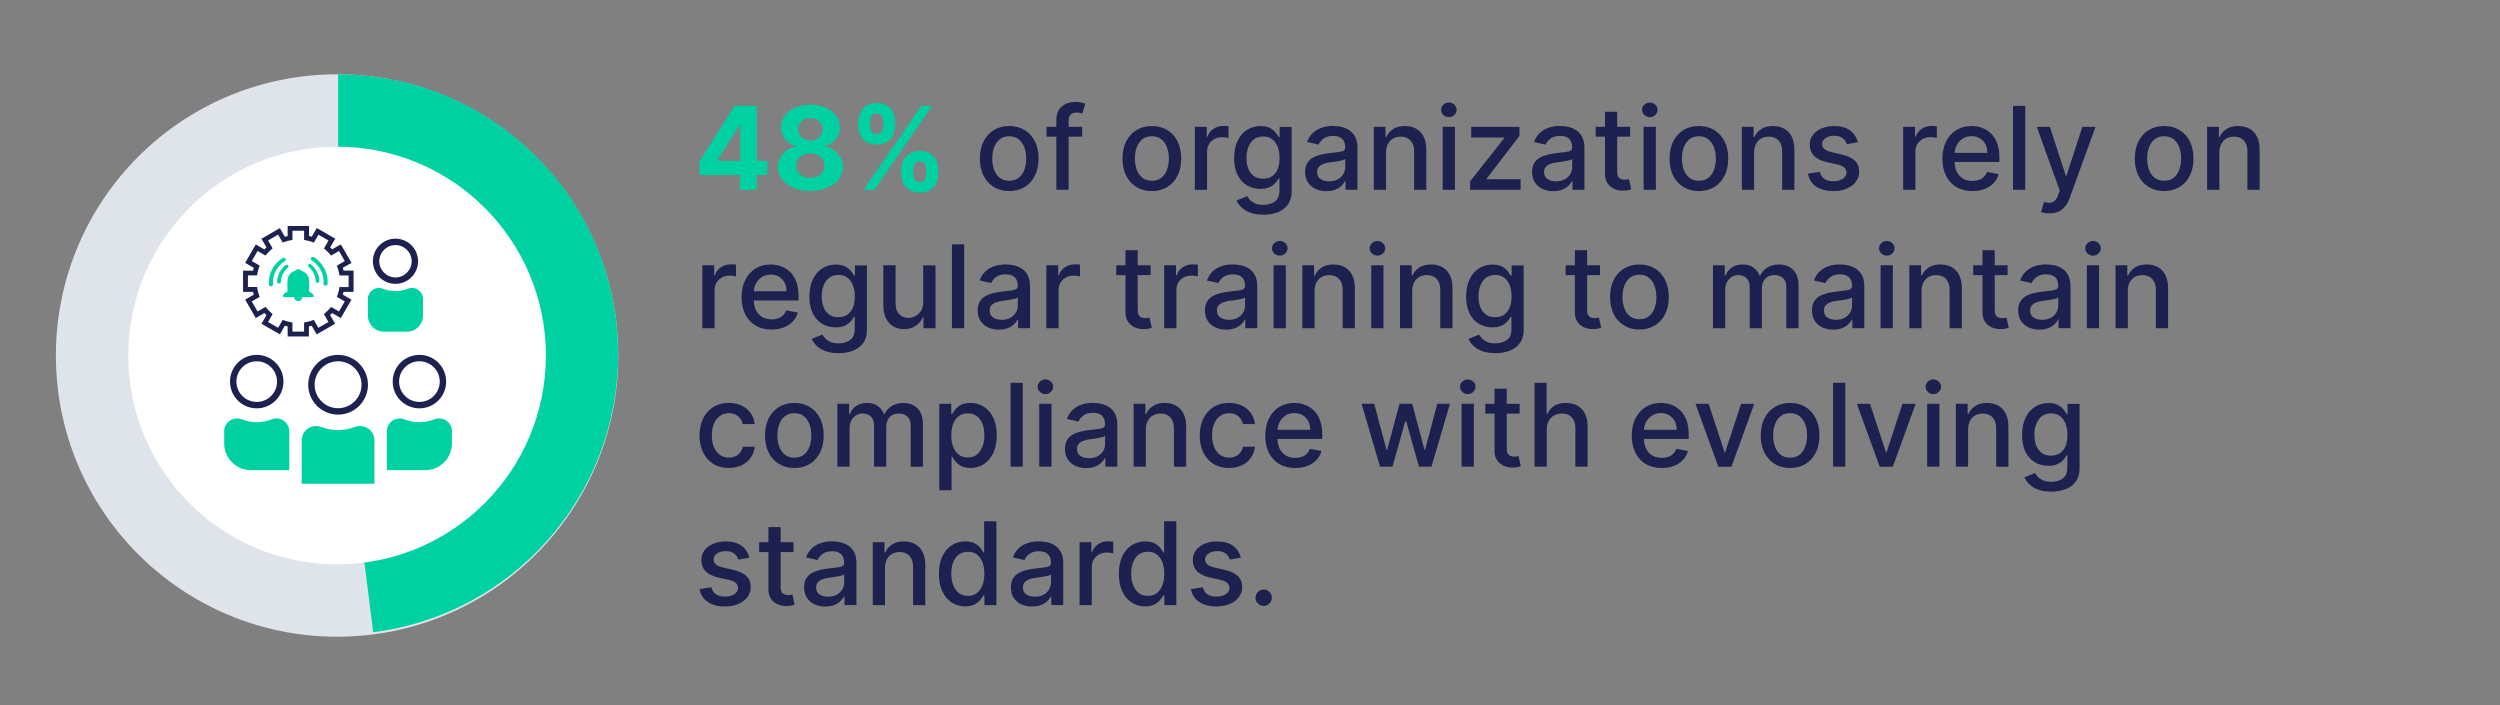 <?xml version="1.0" encoding="UTF-8"?>
<svg id="Layer_1" xmlns="http://www.w3.org/2000/svg" viewBox="0 0 780 220"><rect x="0" y="0" width="780" height="220" fill="#808080" stroke="none"/>
  <defs>
    <style>
      .cls-1 {
        fill: #dfe4ea;
      }

      .cls-2 {
        fill: #00d1a3;
      }

      .cls-3 {
        fill: #fff;
      }

      .cls-4 {
        fill: #1c214f;
      }
    </style>
  </defs>
  <circle class="cls-1" cx="105.17" cy="110.92" r="87.73"/>
  <path class="cls-2" d="M116.44,197.25c43.08-5.4,76.42-42.13,76.42-86.67,0-48.26-39.12-87.38-87.38-87.38v87.38l10.96,86.67Z"/>
  <g>
    <path class="cls-2" d="M218.28,54.61v-4.36l10.93-17.22h3.76v6.03h-2.22l-6.89,10.91v.2h15.53v4.44h-21.11ZM230.85,59.21v-5.93l.1-1.93v-18.32h5.19v26.18h-5.29Z"/>
    <path class="cls-2" d="M252.85,59.57c-1.97,0-3.72-.32-5.25-.97-1.53-.64-2.73-1.52-3.6-2.64-.87-1.12-1.3-2.38-1.3-3.8,0-1.09.25-2.09.75-3.01.5-.92,1.18-1.68,2.04-2.29.86-.61,1.82-1,2.89-1.17v-.18c-1.4-.28-2.53-.96-3.4-2.04-.87-1.08-1.3-2.33-1.3-3.76,0-1.36.4-2.56,1.19-3.62.79-1.06,1.88-1.9,3.27-2.51,1.39-.61,2.96-.91,4.72-.91s3.34.31,4.72.92c1.38.61,2.47,1.45,3.27,2.51.79,1.06,1.19,2.27,1.2,3.61,0,1.44-.45,2.7-1.33,3.77-.88,1.07-2,1.75-3.38,2.03v.18c1.05.17,2,.56,2.86,1.17.86.61,1.54,1.37,2.05,2.29.51.92.76,1.92.77,3.01,0,1.41-.45,2.68-1.32,3.8-.87,1.12-2.07,2-3.6,2.64-1.53.64-3.28.97-5.25.97ZM252.85,55.5c.88,0,1.64-.16,2.3-.48.66-.32,1.17-.76,1.54-1.33.37-.57.56-1.22.56-1.96s-.19-1.43-.58-2.01c-.38-.58-.9-1.04-1.56-1.38-.66-.34-1.41-.5-2.26-.5s-1.6.17-2.26.5c-.66.34-1.19.8-1.57,1.38-.38.58-.57,1.25-.57,2.01s.18,1.4.55,1.96.88,1.01,1.55,1.33c.67.32,1.43.48,2.3.48ZM252.85,43.81c.73,0,1.38-.15,1.96-.45.57-.3,1.02-.71,1.34-1.24.32-.53.49-1.14.49-1.83s-.16-1.28-.49-1.8c-.32-.52-.77-.92-1.33-1.21-.56-.29-1.22-.44-1.97-.44s-1.4.15-1.97.44c-.57.29-1.02.7-1.34,1.21-.32.52-.48,1.11-.48,1.8s.16,1.3.49,1.83c.32.53.77.94,1.34,1.24.57.3,1.22.45,1.96.45Z"/>
    <path class="cls-2" d="M267.77,39.32v-1.38c0-1.06.23-2.03.68-2.91.45-.88,1.11-1.59,1.96-2.12.86-.53,1.89-.79,3.11-.79s2.32.26,3.17.79c.85.53,1.5,1.23,1.94,2.12.44.88.66,1.85.66,2.91v1.38c0,1.06-.22,2.02-.67,2.9-.45.88-1.1,1.58-1.96,2.1s-1.91.79-3.15.79-2.29-.27-3.15-.8c-.86-.53-1.5-1.24-1.94-2.11-.44-.87-.66-1.83-.66-2.88ZM269.46,59.21l18-26.18h3.35l-18,26.18h-3.35ZM271.52,37.94v1.38c0,.62.15,1.2.44,1.73.29.53.82.79,1.57.79s1.32-.26,1.6-.79c.29-.53.43-1.1.43-1.73v-1.38c0-.62-.14-1.2-.41-1.74s-.81-.81-1.62-.81c-.76,0-1.28.27-1.57.82-.29.55-.43,1.12-.43,1.73ZM281.21,54.3v-1.38c0-1.05.22-2.01.67-2.9s1.1-1.59,1.96-2.12c.86-.53,1.9-.8,3.14-.8s2.31.26,3.16.79c.86.53,1.5,1.23,1.94,2.12.44.88.66,1.85.66,2.91v1.38c0,1.05-.22,2.01-.67,2.9s-1.09,1.59-1.96,2.12c-.86.53-1.91.8-3.14.8s-2.31-.27-3.16-.8c-.85-.53-1.5-1.24-1.94-2.12-.44-.88-.67-1.85-.67-2.9ZM284.93,52.92v1.38c0,.61.15,1.18.44,1.71.29.54.83.81,1.6.81s1.31-.26,1.59-.79c.29-.53.43-1.1.43-1.73v-1.38c0-.62-.14-1.2-.41-1.74-.27-.54-.81-.81-1.61-.81s-1.3.27-1.6.81c-.3.54-.45,1.12-.45,1.74Z"/>
    <path class="cls-4" d="M314.88,59.61c-1.84,0-3.45-.42-4.82-1.27s-2.44-2.02-3.2-3.54c-.76-1.52-1.14-3.29-1.14-5.32s.38-3.82,1.14-5.34,1.82-2.71,3.2-3.55,2.98-1.27,4.82-1.27,3.45.42,4.82,1.27,2.44,2.03,3.2,3.55,1.14,3.31,1.14,5.34-.38,3.8-1.14,5.32c-.76,1.52-1.82,2.7-3.2,3.54s-2.98,1.27-4.82,1.27ZM314.89,56.4c1.19,0,2.18-.32,2.97-.95s1.37-1.47,1.75-2.52.57-2.2.57-3.46-.19-2.41-.57-3.46c-.38-1.05-.96-1.9-1.75-2.54s-1.77-.96-2.97-.96-2.2.32-2.99.96c-.79.64-1.37,1.49-1.75,2.54-.38,1.05-.57,2.21-.57,3.46s.19,2.42.57,3.46.96,1.89,1.75,2.52c.79.63,1.78.95,2.99.95Z"/>
    <path class="cls-4" d="M337.63,39.57v3.07h-11.1v-3.07h11.1ZM329.58,59.21v-21.91c0-1.23.27-2.25.81-3.06.54-.81,1.25-1.42,2.13-1.83.89-.4,1.85-.61,2.89-.61.77,0,1.42.06,1.97.19.54.12.95.24,1.21.34l-.9,3.09c-.18-.05-.41-.11-.69-.19-.28-.07-.62-.11-1.02-.11-.93,0-1.59.23-1.99.69-.4.46-.59,1.12-.59,1.99v21.4h-3.82Z"/>
    <path class="cls-4" d="M359.38,59.61c-1.84,0-3.45-.42-4.82-1.27s-2.44-2.02-3.2-3.54c-.76-1.52-1.14-3.29-1.14-5.32s.38-3.82,1.14-5.34,1.82-2.71,3.2-3.55,2.98-1.27,4.82-1.27,3.45.42,4.82,1.27,2.44,2.03,3.2,3.55,1.14,3.31,1.14,5.34-.38,3.8-1.14,5.32c-.76,1.52-1.82,2.7-3.2,3.54s-2.98,1.27-4.82,1.27ZM359.39,56.4c1.19,0,2.18-.32,2.97-.95s1.37-1.47,1.75-2.52.57-2.2.57-3.46-.19-2.41-.57-3.46c-.38-1.05-.96-1.9-1.75-2.54s-1.77-.96-2.97-.96-2.2.32-2.99.96c-.79.64-1.37,1.49-1.75,2.54-.38,1.05-.57,2.21-.57,3.46s.19,2.42.57,3.46.96,1.89,1.75,2.52c.79.63,1.78.95,2.99.95Z"/>
    <path class="cls-4" d="M372.79,59.21v-19.64h3.7v3.12h.2c.36-1.06.99-1.89,1.9-2.5s1.94-.91,3.09-.91c.24,0,.52,0,.85.03.33.02.59.04.77.06v3.66c-.15-.04-.43-.09-.82-.15-.39-.06-.78-.08-1.18-.08-.9,0-1.71.19-2.41.57s-1.26.9-1.67,1.57c-.41.67-.61,1.43-.61,2.28v11.99h-3.82Z"/>
    <path class="cls-4" d="M394.14,66.98c-1.56,0-2.9-.2-4.02-.61-1.12-.41-2.04-.95-2.74-1.62-.71-.67-1.24-1.41-1.59-2.21l3.29-1.35c.23.37.54.77.93,1.2s.92.78,1.58,1.08,1.53.45,2.59.45c1.45,0,2.65-.35,3.59-1.05.95-.7,1.42-1.82,1.42-3.36v-3.86h-.24c-.23.42-.56.88-.99,1.39-.43.51-1.02.95-1.77,1.33-.75.38-1.73.56-2.93.56-1.55,0-2.95-.36-4.19-1.09s-2.22-1.81-2.94-3.23c-.72-1.43-1.08-3.19-1.08-5.27s.36-3.88,1.07-5.37c.71-1.49,1.69-2.64,2.93-3.43,1.24-.8,2.65-1.2,4.23-1.2,1.22,0,2.2.2,2.95.61s1.34.88,1.76,1.41.75,1.01.98,1.42h.28v-3.18h3.75v20.07c0,1.69-.39,3.07-1.18,4.15-.78,1.08-1.84,1.88-3.18,2.4s-2.84.78-4.51.78ZM394.1,55.75c1.1,0,2.03-.26,2.79-.77.76-.52,1.34-1.26,1.74-2.22s.59-2.13.59-3.48-.2-2.48-.59-3.49c-.39-1.01-.97-1.79-1.73-2.36-.76-.57-1.7-.85-2.81-.85s-2.11.3-2.88.89c-.77.59-1.34,1.4-1.73,2.41-.39,1.01-.58,2.15-.58,3.4s.2,2.42.59,3.39c.39.97.97,1.73,1.75,2.28.77.55,1.72.82,2.86.82Z"/>
    <path class="cls-4" d="M413.84,59.65c-1.24,0-2.37-.23-3.38-.7s-1.8-1.14-2.38-2.03c-.58-.89-.88-1.97-.88-3.26,0-1.11.21-2.02.64-2.74.43-.72,1-1.28,1.73-1.7.72-.42,1.53-.73,2.43-.95.89-.21,1.81-.38,2.74-.49,1.18-.14,2.13-.25,2.86-.34.73-.09,1.27-.24,1.6-.44.33-.2.5-.54.5-1v-.09c0-1.12-.31-1.98-.94-2.6-.63-.61-1.56-.92-2.79-.92s-2.3.28-3.04.85c-.74.57-1.25,1.2-1.53,1.89l-3.59-.82c.43-1.19,1.05-2.16,1.87-2.9.82-.74,1.77-1.27,2.84-1.61,1.07-.34,2.2-.5,3.39-.5.78,0,1.62.09,2.5.27s1.71.52,2.48,1c.77.49,1.4,1.18,1.9,2.08.49.9.74,2.06.74,3.5v13.04h-3.73v-2.68h-.15c-.25.49-.62.98-1.11,1.46s-1.13.87-1.9,1.19c-.78.32-1.71.47-2.79.47ZM414.67,56.58c1.06,0,1.96-.21,2.72-.63.75-.42,1.33-.97,1.73-1.64s.59-1.4.59-2.18v-2.53c-.14.14-.4.26-.79.38-.39.11-.83.21-1.32.29-.5.08-.98.15-1.45.22-.47.06-.86.12-1.18.16-.74.09-1.42.25-2.03.47-.61.22-1.09.54-1.46.95-.36.41-.54.96-.54,1.64,0,.95.35,1.66,1.05,2.14.7.48,1.59.72,2.67.72Z"/>
    <path class="cls-4" d="M432.44,47.55v11.66h-3.82v-19.64h3.67v3.2h.24c.45-1.04,1.16-1.88,2.13-2.51.97-.63,2.19-.95,3.66-.95,1.34,0,2.51.28,3.52.84s1.79,1.39,2.34,2.49c.55,1.1.83,2.46.83,4.08v12.49h-3.82v-12.03c0-1.42-.37-2.54-1.11-3.34-.74-.81-1.76-1.21-3.06-1.21-.89,0-1.67.19-2.36.58-.69.38-1.23.94-1.62,1.68-.4.74-.59,1.63-.59,2.67Z"/>
    <path class="cls-4" d="M452.05,36.55c-.67,0-1.23-.22-1.71-.67-.47-.45-.71-.98-.71-1.6s.24-1.17.71-1.62c.47-.45,1.04-.67,1.71-.67s1.23.22,1.71.67c.47.45.71.98.71,1.6s-.24,1.17-.71,1.62c-.47.45-1.04.67-1.71.67ZM450.12,59.21v-19.64h3.82v19.64h-3.82Z"/>
    <path class="cls-4" d="M458.67,59.21v-2.62l10.64-13.51v-.18h-10.29v-3.32h15.06v2.79l-10.23,13.35v.18h10.58v3.32h-15.76Z"/>
    <path class="cls-4" d="M484.65,59.65c-1.24,0-2.37-.23-3.38-.7s-1.8-1.14-2.38-2.03c-.58-.89-.88-1.97-.88-3.26,0-1.11.21-2.02.64-2.74.43-.72,1-1.28,1.73-1.7.72-.42,1.53-.73,2.43-.95.89-.21,1.81-.38,2.74-.49,1.18-.14,2.13-.25,2.86-.34.73-.09,1.27-.24,1.6-.44.33-.2.5-.54.5-1v-.09c0-1.12-.31-1.98-.94-2.6-.63-.61-1.56-.92-2.79-.92s-2.3.28-3.04.85c-.74.57-1.25,1.2-1.53,1.89l-3.59-.82c.43-1.19,1.05-2.16,1.87-2.9.82-.74,1.77-1.27,2.84-1.61,1.07-.34,2.2-.5,3.39-.5.78,0,1.62.09,2.5.27s1.71.52,2.48,1c.77.49,1.4,1.18,1.9,2.08.49.9.74,2.06.74,3.5v13.04h-3.73v-2.68h-.15c-.25.49-.62.98-1.11,1.46s-1.13.87-1.9,1.19c-.78.32-1.71.47-2.79.47ZM485.48,56.58c1.06,0,1.96-.21,2.72-.63.75-.42,1.33-.97,1.73-1.64s.59-1.4.59-2.18v-2.53c-.14.14-.4.26-.79.38-.39.11-.83.21-1.32.29-.5.08-.98.15-1.45.22-.47.06-.86.12-1.18.16-.74.09-1.42.25-2.03.47-.61.22-1.09.54-1.46.95-.36.41-.54.96-.54,1.64,0,.95.35,1.66,1.05,2.14.7.48,1.59.72,2.67.72Z"/>
    <path class="cls-4" d="M508.59,39.57v3.07h-10.73v-3.07h10.73ZM500.75,34.87h3.82v18.58c0,.74.11,1.3.33,1.67s.51.62.86.75c.35.13.74.2,1.16.2.31,0,.58-.02.8-.06.23-.04.41-.08.54-.1l.69,3.16c-.22.09-.54.17-.95.26-.41.09-.92.14-1.53.15-1.01.02-1.94-.16-2.81-.54-.87-.38-1.57-.95-2.11-1.74-.54-.78-.8-1.77-.8-2.95v-19.37Z"/>
    <path class="cls-4" d="M514.74,36.55c-.67,0-1.23-.22-1.71-.67-.47-.45-.71-.98-.71-1.6s.24-1.17.71-1.62c.47-.45,1.04-.67,1.71-.67s1.23.22,1.71.67c.47.45.71.98.71,1.6s-.24,1.17-.71,1.62c-.47.45-1.04.67-1.71.67ZM512.81,59.21v-19.64h3.82v19.64h-3.82Z"/>
    <path class="cls-4" d="M530.05,59.61c-1.84,0-3.45-.42-4.82-1.27s-2.44-2.02-3.2-3.54c-.76-1.52-1.14-3.29-1.14-5.32s.38-3.82,1.14-5.34,1.82-2.71,3.2-3.55,2.98-1.27,4.82-1.27,3.45.42,4.82,1.27,2.44,2.03,3.2,3.55,1.14,3.31,1.14,5.34-.38,3.8-1.14,5.32c-.76,1.52-1.82,2.7-3.2,3.54s-2.98,1.27-4.82,1.27ZM530.06,56.4c1.19,0,2.18-.32,2.97-.95s1.37-1.47,1.75-2.52.57-2.2.57-3.46-.19-2.41-.57-3.46c-.38-1.05-.96-1.9-1.75-2.54s-1.77-.96-2.97-.96-2.2.32-2.99.96c-.79.64-1.37,1.49-1.75,2.54-.38,1.05-.57,2.21-.57,3.46s.19,2.42.57,3.46.96,1.89,1.75,2.52c.79.63,1.78.95,2.99.95Z"/>
    <path class="cls-4" d="M547.28,47.55v11.66h-3.82v-19.64h3.67v3.2h.24c.45-1.04,1.16-1.88,2.13-2.51.97-.63,2.19-.95,3.66-.95,1.34,0,2.51.28,3.52.84s1.79,1.39,2.34,2.49c.55,1.1.83,2.46.83,4.08v12.49h-3.82v-12.03c0-1.42-.37-2.54-1.11-3.34-.74-.81-1.76-1.21-3.06-1.21-.89,0-1.67.19-2.36.58-.69.38-1.23.94-1.62,1.68-.4.74-.59,1.63-.59,2.67Z"/>
    <path class="cls-4" d="M579.67,44.37l-3.46.61c-.14-.44-.37-.86-.68-1.27-.31-.4-.73-.73-1.26-.98s-1.19-.38-1.98-.38c-1.08,0-1.99.24-2.71.72-.72.48-1.09,1.1-1.09,1.86,0,.66.24,1.18.73,1.59.49.4,1.27.73,2.35.98l3.12.72c1.81.42,3.15,1.06,4.04,1.93.89.87,1.33,2,1.33,3.39,0,1.18-.34,2.22-1.02,3.14-.68.92-1.62,1.63-2.83,2.15s-2.6.78-4.19.78c-2.2,0-3.99-.47-5.38-1.41-1.39-.94-2.24-2.28-2.56-4.02l3.69-.56c.23.96.7,1.69,1.42,2.18.72.49,1.65.74,2.8.74,1.25,0,2.25-.26,3-.79s1.12-1.17,1.12-1.92c0-.61-.23-1.13-.68-1.55-.46-.42-1.15-.73-2.09-.95l-3.32-.73c-1.83-.42-3.19-1.08-4.06-1.99-.87-.91-1.31-2.07-1.31-3.46,0-1.16.32-2.17.97-3.04.65-.87,1.54-1.55,2.68-2.04,1.14-.49,2.45-.74,3.92-.74,2.12,0,3.79.46,5.01,1.37,1.22.92,2.02,2.14,2.42,3.68Z"/>
    <path class="cls-4" d="M593.79,59.21v-19.64h3.7v3.12h.2c.36-1.06.99-1.89,1.9-2.5s1.94-.91,3.09-.91c.24,0,.52,0,.85.03.33.02.59.04.77.06v3.66c-.15-.04-.43-.09-.82-.15-.39-.06-.78-.08-1.18-.08-.9,0-1.71.19-2.41.57s-1.26.9-1.67,1.57c-.41.67-.61,1.43-.61,2.28v11.99h-3.82Z"/>
    <path class="cls-4" d="M615.37,59.61c-1.93,0-3.6-.42-4.99-1.25-1.39-.83-2.47-2-3.22-3.52-.75-1.51-1.13-3.29-1.13-5.32s.38-3.78,1.13-5.32c.75-1.53,1.81-2.73,3.17-3.59,1.36-.86,2.95-1.29,4.78-1.29,1.11,0,2.18.18,3.22.55,1.04.37,1.97.94,2.8,1.73.83.78,1.48,1.8,1.96,3.05.48,1.25.72,2.76.72,4.54v1.36h-15.61v-2.86h11.86c0-1.01-.21-1.9-.61-2.68-.41-.78-.98-1.4-1.72-1.85-.74-.45-1.6-.68-2.59-.68-1.07,0-2.01.26-2.81.79s-1.41,1.21-1.84,2.05c-.43.84-.65,1.75-.65,2.73v2.24c0,1.31.23,2.43.7,3.35.46.92,1.11,1.62,1.95,2.1.83.48,1.81.72,2.93.72.72,0,1.38-.1,1.98-.31.6-.21,1.11-.52,1.55-.94.43-.42.77-.93,1-1.55l3.62.65c-.29,1.07-.81,2-1.55,2.79-.75.8-1.68,1.41-2.8,1.85s-2.4.66-3.83.66Z"/>
    <path class="cls-4" d="M631.87,33.03v26.18h-3.82v-26.18h3.82Z"/>
    <path class="cls-4" d="M639.43,66.57c-.57,0-1.09-.04-1.56-.13-.47-.09-.82-.19-1.05-.29l.92-3.13c.7.19,1.32.27,1.87.24.54-.03,1.03-.23,1.45-.61s.79-1.01,1.12-1.88l.47-1.3-7.18-19.89h4.09l4.97,15.24h.2l4.97-15.24h4.1l-8.09,22.26c-.38,1.02-.85,1.89-1.43,2.6-.58.71-1.27,1.25-2.07,1.6-.8.36-1.73.54-2.79.54Z"/>
    <path class="cls-4" d="M675.21,59.61c-1.84,0-3.45-.42-4.82-1.27s-2.44-2.02-3.2-3.54c-.76-1.52-1.14-3.29-1.14-5.32s.38-3.82,1.14-5.34,1.82-2.71,3.2-3.55,2.98-1.27,4.82-1.27,3.45.42,4.82,1.27,2.44,2.03,3.2,3.55,1.14,3.31,1.14,5.34-.38,3.8-1.14,5.32c-.76,1.52-1.82,2.7-3.2,3.54s-2.98,1.27-4.82,1.27ZM675.22,56.4c1.19,0,2.18-.32,2.97-.95s1.37-1.47,1.75-2.52.57-2.2.57-3.46-.19-2.41-.57-3.46c-.38-1.05-.96-1.9-1.75-2.54s-1.77-.96-2.97-.96-2.2.32-2.99.96c-.79.64-1.37,1.49-1.75,2.54-.38,1.05-.57,2.21-.57,3.46s.19,2.42.57,3.46.96,1.89,1.75,2.52c.79.63,1.78.95,2.99.95Z"/>
    <path class="cls-4" d="M692.44,47.55v11.66h-3.82v-19.64h3.67v3.2h.24c.45-1.04,1.16-1.88,2.13-2.51.97-.63,2.19-.95,3.66-.95,1.34,0,2.51.28,3.52.84s1.79,1.39,2.34,2.49c.55,1.1.83,2.46.83,4.08v12.49h-3.82v-12.03c0-1.42-.37-2.54-1.11-3.34-.74-.81-1.76-1.21-3.06-1.21-.89,0-1.67.19-2.36.58-.69.38-1.23.94-1.62,1.68-.4.74-.59,1.63-.59,2.67Z"/>
    <path class="cls-4" d="M219.13,102.41v-19.64h3.7v3.12h.2c.36-1.06.99-1.89,1.9-2.5s1.94-.91,3.09-.91c.24,0,.52,0,.85.03.33.02.59.04.77.06v3.66c-.15-.04-.43-.09-.82-.15-.39-.06-.78-.08-1.18-.08-.9,0-1.71.19-2.41.57-.7.38-1.26.9-1.67,1.57s-.61,1.43-.61,2.28v11.99h-3.82Z"/>
    <path class="cls-4" d="M240.71,102.81c-1.93,0-3.6-.42-4.99-1.25-1.39-.83-2.47-2-3.22-3.52-.75-1.51-1.13-3.29-1.13-5.32s.38-3.78,1.13-5.32c.75-1.53,1.81-2.73,3.17-3.59s2.95-1.29,4.78-1.29c1.11,0,2.18.18,3.22.55,1.04.37,1.97.94,2.8,1.73.83.78,1.48,1.8,1.96,3.05.48,1.25.72,2.76.72,4.54v1.35h-15.61v-2.86h11.86c0-1.01-.21-1.9-.61-2.68-.41-.78-.98-1.4-1.72-1.85-.74-.45-1.6-.68-2.59-.68-1.07,0-2.01.26-2.81.79s-1.41,1.21-1.84,2.05c-.43.84-.65,1.75-.65,2.73v2.24c0,1.31.23,2.43.7,3.35.46.92,1.11,1.62,1.95,2.1s1.81.72,2.93.72c.72,0,1.38-.1,1.98-.31.6-.21,1.11-.52,1.55-.94.43-.42.77-.93,1-1.55l3.62.65c-.29,1.07-.81,2-1.55,2.79-.75.8-1.68,1.42-2.8,1.85-1.12.44-2.4.66-3.83.66Z"/>
    <path class="cls-4" d="M261.62,110.18c-1.56,0-2.9-.2-4.02-.61-1.12-.41-2.04-.95-2.74-1.62-.71-.67-1.24-1.41-1.59-2.21l3.29-1.35c.23.37.54.77.93,1.2s.92.78,1.58,1.08,1.53.45,2.59.45c1.45,0,2.65-.35,3.59-1.05.95-.7,1.42-1.82,1.42-3.36v-3.86h-.24c-.23.42-.56.88-.99,1.39-.43.51-1.02.95-1.77,1.33-.75.38-1.73.56-2.93.56-1.55,0-2.95-.36-4.19-1.09s-2.22-1.81-2.94-3.23c-.72-1.43-1.08-3.19-1.08-5.27s.36-3.88,1.07-5.37c.71-1.49,1.69-2.64,2.93-3.43,1.24-.8,2.65-1.2,4.23-1.2,1.22,0,2.2.2,2.95.61s1.34.88,1.76,1.41c.42.54.75,1.01.98,1.42h.28v-3.18h3.75v20.07c0,1.69-.39,3.07-1.18,4.15s-1.84,1.88-3.18,2.4c-1.33.52-2.84.78-4.51.78ZM261.58,98.95c1.1,0,2.03-.26,2.79-.77.76-.52,1.34-1.26,1.74-2.22s.59-2.13.59-3.48-.2-2.48-.59-3.49c-.39-1.01-.97-1.79-1.73-2.36-.76-.57-1.7-.85-2.81-.85s-2.11.3-2.88.89c-.77.59-1.34,1.4-1.73,2.41-.39,1.01-.58,2.15-.58,3.4s.2,2.42.59,3.39c.39.97.97,1.73,1.75,2.28.77.55,1.72.82,2.86.82Z"/>
    <path class="cls-4" d="M288.05,94.27v-11.49h3.83v19.64h-3.76v-3.4h-.2c-.45,1.05-1.17,1.92-2.17,2.61-.99.69-2.23,1.04-3.7,1.04-1.26,0-2.38-.28-3.34-.84-.97-.56-1.73-1.39-2.28-2.49-.55-1.1-.83-2.46-.83-4.08v-12.49h3.82v12.03c0,1.34.37,2.4,1.11,3.2.74.79,1.71,1.19,2.89,1.19.72,0,1.43-.18,2.14-.54.71-.36,1.3-.9,1.78-1.62.47-.72.71-1.64.7-2.76Z"/>
    <path class="cls-4" d="M300.83,76.23v26.18h-3.82v-26.18h3.82Z"/>
    <path class="cls-4" d="M311.68,102.85c-1.24,0-2.37-.23-3.38-.7-1.01-.46-1.8-1.14-2.38-2.03-.58-.89-.88-1.97-.88-3.26,0-1.11.21-2.02.64-2.74.43-.72,1-1.28,1.73-1.7.72-.42,1.53-.73,2.43-.95.89-.21,1.81-.38,2.74-.49,1.18-.14,2.13-.25,2.86-.34.73-.09,1.27-.24,1.6-.44s.5-.54.5-1v-.09c0-1.12-.31-1.98-.94-2.6-.63-.61-1.56-.92-2.79-.92s-2.3.28-3.04.85c-.74.57-1.25,1.2-1.53,1.89l-3.59-.82c.43-1.19,1.05-2.16,1.87-2.9.82-.74,1.77-1.27,2.84-1.61,1.07-.34,2.2-.5,3.39-.5.78,0,1.62.09,2.5.27s1.71.52,2.48,1c.77.49,1.4,1.18,1.9,2.08.49.9.74,2.06.74,3.5v13.04h-3.73v-2.68h-.15c-.25.49-.62.98-1.11,1.46s-1.13.87-1.9,1.19c-.78.32-1.71.47-2.79.47ZM312.51,99.78c1.06,0,1.96-.21,2.72-.63.75-.42,1.33-.97,1.73-1.64s.59-1.4.59-2.18v-2.53c-.14.14-.4.26-.79.38-.39.11-.83.21-1.32.29-.5.08-.98.15-1.45.22-.47.06-.86.12-1.18.16-.74.09-1.42.25-2.03.47-.61.22-1.09.54-1.46.95s-.54.96-.54,1.64c0,.95.35,1.66,1.05,2.14.7.48,1.59.72,2.67.72Z"/>
    <path class="cls-4" d="M326.46,102.41v-19.64h3.7v3.12h.2c.36-1.06.99-1.89,1.9-2.5s1.94-.91,3.09-.91c.24,0,.52,0,.85.03.33.02.59.04.77.06v3.66c-.15-.04-.43-.09-.82-.15-.39-.06-.78-.08-1.18-.08-.9,0-1.71.19-2.41.57-.7.38-1.26.9-1.67,1.57s-.61,1.43-.61,2.28v11.99h-3.82Z"/>
    <path class="cls-4" d="M359,82.77v3.07h-10.73v-3.07h10.73ZM351.15,78.07h3.82v18.58c0,.74.11,1.3.33,1.67.22.37.51.62.86.75s.74.2,1.16.2c.31,0,.58-.02.8-.06.23-.04.41-.08.54-.1l.69,3.16c-.22.09-.54.17-.95.26-.41.09-.92.14-1.53.15-1.01.02-1.94-.16-2.81-.54-.87-.38-1.57-.95-2.11-1.74-.54-.78-.8-1.77-.8-2.95v-19.37Z"/>
    <path class="cls-4" d="M363.22,102.41v-19.64h3.7v3.12h.2c.36-1.06.99-1.89,1.9-2.5s1.94-.91,3.09-.91c.24,0,.52,0,.85.03.33.02.59.04.77.06v3.66c-.15-.04-.43-.09-.82-.15-.39-.06-.78-.08-1.18-.08-.9,0-1.71.19-2.41.57-.7.38-1.26.9-1.67,1.57s-.61,1.43-.61,2.28v11.99h-3.82Z"/>
    <path class="cls-4" d="M382.58,102.85c-1.24,0-2.37-.23-3.38-.7-1.01-.46-1.8-1.14-2.38-2.03-.58-.89-.88-1.97-.88-3.26,0-1.11.21-2.02.64-2.74.43-.72,1-1.28,1.73-1.7.72-.42,1.53-.73,2.43-.95.89-.21,1.81-.38,2.74-.49,1.18-.14,2.13-.25,2.86-.34.73-.09,1.27-.24,1.6-.44s.5-.54.5-1v-.09c0-1.12-.31-1.98-.94-2.6-.63-.61-1.56-.92-2.79-.92s-2.3.28-3.04.85c-.74.57-1.25,1.2-1.53,1.89l-3.59-.82c.43-1.19,1.05-2.16,1.87-2.9.82-.74,1.77-1.27,2.84-1.61,1.07-.34,2.2-.5,3.39-.5.78,0,1.62.09,2.5.27s1.71.52,2.48,1c.77.49,1.4,1.18,1.9,2.08.49.9.74,2.06.74,3.5v13.04h-3.73v-2.68h-.15c-.25.49-.62.98-1.11,1.46s-1.13.87-1.9,1.19c-.78.32-1.71.47-2.79.47ZM383.42,99.78c1.06,0,1.96-.21,2.72-.63.75-.42,1.33-.97,1.73-1.64s.59-1.4.59-2.18v-2.53c-.14.14-.4.26-.79.38-.39.11-.83.21-1.32.29-.5.08-.98.15-1.45.22-.47.06-.86.12-1.18.16-.74.09-1.42.25-2.03.47-.61.22-1.09.54-1.46.95s-.54.96-.54,1.64c0,.95.35,1.66,1.05,2.14.7.48,1.59.72,2.67.72Z"/>
    <path class="cls-4" d="M399.29,79.75c-.67,0-1.23-.22-1.71-.67-.47-.45-.71-.98-.71-1.6s.24-1.17.71-1.62c.47-.45,1.04-.67,1.71-.67s1.23.22,1.71.67c.47.45.71.98.71,1.6s-.24,1.17-.71,1.62c-.47.45-1.04.67-1.71.67ZM397.36,102.41v-19.64h3.82v19.64h-3.82Z"/>
    <path class="cls-4" d="M410.15,90.75v11.66h-3.82v-19.64h3.67v3.2h.24c.45-1.04,1.16-1.87,2.13-2.51.97-.63,2.19-.95,3.66-.95,1.34,0,2.51.28,3.52.84,1.01.56,1.79,1.39,2.34,2.49.55,1.1.83,2.46.83,4.08v12.49h-3.82v-12.03c0-1.42-.37-2.54-1.11-3.34-.74-.81-1.76-1.21-3.06-1.21-.89,0-1.67.19-2.36.58-.69.38-1.23.94-1.62,1.68-.4.74-.59,1.63-.59,2.67Z"/>
    <path class="cls-4" d="M429.76,79.75c-.67,0-1.23-.22-1.71-.67-.47-.45-.71-.98-.71-1.6s.24-1.17.71-1.62c.47-.45,1.04-.67,1.71-.67s1.23.22,1.71.67c.47.45.71.98.71,1.6s-.24,1.17-.71,1.62c-.47.45-1.04.67-1.71.67ZM427.83,102.41v-19.64h3.82v19.64h-3.82Z"/>
    <path class="cls-4" d="M440.61,90.75v11.66h-3.82v-19.64h3.67v3.2h.24c.45-1.04,1.16-1.87,2.13-2.51.97-.63,2.19-.95,3.66-.95,1.34,0,2.51.28,3.52.84,1.01.56,1.79,1.39,2.34,2.49.55,1.1.83,2.46.83,4.08v12.49h-3.82v-12.03c0-1.42-.37-2.54-1.11-3.34-.74-.81-1.76-1.21-3.06-1.21-.89,0-1.67.19-2.36.58-.69.38-1.23.94-1.62,1.68-.4.74-.59,1.63-.59,2.67Z"/>
    <path class="cls-4" d="M466.52,110.18c-1.56,0-2.9-.2-4.02-.61-1.12-.41-2.04-.95-2.74-1.62-.71-.67-1.24-1.41-1.59-2.21l3.29-1.35c.23.37.54.77.93,1.2s.92.78,1.58,1.08,1.53.45,2.59.45c1.45,0,2.65-.35,3.59-1.05.95-.7,1.42-1.82,1.42-3.36v-3.86h-.24c-.23.42-.56.88-.99,1.39-.43.51-1.02.95-1.77,1.33-.75.38-1.73.56-2.93.56-1.55,0-2.95-.36-4.19-1.09s-2.22-1.81-2.94-3.23c-.72-1.43-1.08-3.19-1.08-5.27s.36-3.88,1.07-5.37c.71-1.49,1.69-2.64,2.93-3.43,1.24-.8,2.65-1.2,4.23-1.2,1.22,0,2.2.2,2.95.61s1.34.88,1.76,1.41c.42.54.75,1.01.98,1.42h.28v-3.18h3.75v20.07c0,1.69-.39,3.07-1.18,4.15s-1.84,1.88-3.18,2.4c-1.33.52-2.84.78-4.51.78ZM466.49,98.95c1.1,0,2.03-.26,2.79-.77.76-.52,1.34-1.26,1.74-2.22s.59-2.13.59-3.48-.2-2.48-.59-3.49c-.39-1.01-.97-1.79-1.73-2.36-.76-.57-1.7-.85-2.81-.85s-2.11.3-2.88.89c-.77.59-1.34,1.4-1.73,2.41-.39,1.01-.58,2.15-.58,3.4s.2,2.42.59,3.39c.39.97.97,1.73,1.75,2.28.77.55,1.72.82,2.86.82Z"/>
    <path class="cls-4" d="M499.21,82.77v3.07h-10.73v-3.07h10.73ZM491.36,78.07h3.82v18.58c0,.74.11,1.3.33,1.67.22.37.51.62.86.75s.74.2,1.16.2c.31,0,.58-.02.8-.06.23-.04.41-.08.54-.1l.69,3.16c-.22.09-.54.17-.95.26-.41.09-.92.14-1.53.15-1.01.02-1.94-.16-2.81-.54-.87-.38-1.57-.95-2.11-1.74-.54-.78-.8-1.77-.8-2.95v-19.37Z"/>
    <path class="cls-4" d="M511.5,102.81c-1.84,0-3.45-.42-4.82-1.27s-2.44-2.02-3.2-3.54c-.76-1.52-1.14-3.29-1.14-5.32s.38-3.82,1.14-5.34c.76-1.53,1.82-2.71,3.2-3.55s2.98-1.27,4.82-1.27,3.45.42,4.82,1.27,2.44,2.03,3.2,3.55c.76,1.53,1.14,3.31,1.14,5.34s-.38,3.8-1.14,5.32c-.76,1.52-1.82,2.7-3.2,3.54s-2.98,1.27-4.82,1.27ZM511.51,99.6c1.19,0,2.18-.32,2.97-.95.78-.63,1.37-1.47,1.75-2.52s.57-2.2.57-3.46-.19-2.41-.57-3.46c-.38-1.05-.96-1.9-1.75-2.54s-1.77-.96-2.97-.96-2.2.32-2.99.96c-.79.64-1.37,1.49-1.75,2.54-.38,1.05-.57,2.21-.57,3.46s.19,2.42.57,3.46.96,1.89,1.75,2.52c.79.63,1.78.95,2.99.95Z"/>
    <path class="cls-4" d="M534.45,102.41v-19.64h3.67v3.2h.24c.41-1.08,1.08-1.93,2.01-2.54.93-.61,2.04-.91,3.34-.91s2.41.31,3.3.92,1.55,1.46,1.98,2.53h.2c.47-1.05,1.21-1.89,2.24-2.51,1.02-.63,2.24-.94,3.66-.94,1.78,0,3.24.56,4.37,1.67,1.13,1.12,1.69,2.8,1.69,5.05v13.17h-3.82v-12.81c0-1.33-.36-2.29-1.09-2.89-.72-.6-1.59-.89-2.59-.89-1.25,0-2.21.38-2.9,1.14-.69.76-1.04,1.74-1.04,2.93v12.52h-3.81v-13.05c0-1.07-.33-1.92-1-2.57-.67-.65-1.53-.97-2.6-.97-.72,0-1.39.19-2,.57s-1.1.91-1.47,1.58-.56,1.45-.56,2.34v12.11h-3.82Z"/>
    <path class="cls-4" d="M571.97,102.85c-1.24,0-2.37-.23-3.38-.7-1.01-.46-1.8-1.14-2.38-2.03-.58-.89-.88-1.97-.88-3.26,0-1.11.21-2.02.64-2.74.43-.72,1-1.28,1.73-1.7.72-.42,1.53-.73,2.43-.95.89-.21,1.81-.38,2.74-.49,1.18-.14,2.13-.25,2.86-.34.73-.09,1.27-.24,1.6-.44s.5-.54.5-1v-.09c0-1.12-.31-1.98-.94-2.6-.63-.61-1.56-.92-2.79-.92s-2.3.28-3.04.85c-.74.57-1.25,1.2-1.53,1.89l-3.59-.82c.43-1.19,1.05-2.16,1.87-2.9.82-.74,1.77-1.27,2.84-1.61,1.07-.34,2.2-.5,3.39-.5.78,0,1.62.09,2.5.27s1.71.52,2.48,1c.77.49,1.4,1.18,1.9,2.08.49.9.74,2.06.74,3.5v13.04h-3.73v-2.68h-.15c-.25.49-.62.98-1.11,1.46s-1.13.87-1.9,1.19c-.78.32-1.71.47-2.79.47ZM572.8,99.78c1.06,0,1.96-.21,2.72-.63.75-.42,1.33-.97,1.73-1.64s.59-1.4.59-2.18v-2.53c-.14.14-.4.26-.79.38-.39.11-.83.21-1.32.29-.5.08-.98.15-1.45.22-.47.06-.86.12-1.18.16-.74.09-1.42.25-2.03.47-.61.22-1.09.54-1.46.95s-.54.96-.54,1.64c0,.95.35,1.66,1.05,2.14.7.48,1.59.72,2.67.72Z"/>
    <path class="cls-4" d="M588.68,79.75c-.67,0-1.23-.22-1.71-.67-.47-.45-.71-.98-.71-1.6s.24-1.17.71-1.62c.47-.45,1.04-.67,1.71-.67s1.23.22,1.71.67c.47.45.71.98.71,1.6s-.24,1.17-.71,1.62c-.47.45-1.04.67-1.71.67ZM586.75,102.41v-19.64h3.82v19.64h-3.82Z"/>
    <path class="cls-4" d="M599.53,90.75v11.66h-3.82v-19.64h3.67v3.2h.24c.45-1.04,1.16-1.87,2.13-2.51.97-.63,2.19-.95,3.66-.95,1.34,0,2.51.28,3.52.84,1.01.56,1.79,1.39,2.34,2.49.55,1.1.83,2.46.83,4.08v12.49h-3.82v-12.03c0-1.42-.37-2.54-1.11-3.34-.74-.81-1.76-1.21-3.06-1.21-.89,0-1.67.19-2.36.58-.69.38-1.23.94-1.62,1.68-.4.74-.59,1.63-.59,2.67Z"/>
    <path class="cls-4" d="M626.38,82.77v3.07h-10.73v-3.07h10.73ZM618.53,78.07h3.82v18.58c0,.74.11,1.3.33,1.67.22.37.51.62.86.75s.74.2,1.16.2c.31,0,.58-.02.8-.06.23-.04.41-.08.54-.1l.69,3.16c-.22.09-.54.17-.95.26-.41.09-.92.14-1.53.15-1.01.02-1.94-.16-2.81-.54-.87-.38-1.57-.95-2.11-1.74-.54-.78-.8-1.77-.8-2.95v-19.37Z"/>
    <path class="cls-4" d="M636.31,102.85c-1.24,0-2.37-.23-3.38-.7-1.01-.46-1.8-1.14-2.38-2.03-.58-.89-.88-1.97-.88-3.26,0-1.11.21-2.02.64-2.74.43-.72,1-1.28,1.73-1.7.72-.42,1.53-.73,2.43-.95.89-.21,1.81-.38,2.74-.49,1.18-.14,2.13-.25,2.86-.34.73-.09,1.27-.24,1.6-.44s.5-.54.5-1v-.09c0-1.12-.31-1.98-.94-2.6-.63-.61-1.56-.92-2.79-.92s-2.3.28-3.04.85c-.74.57-1.25,1.2-1.53,1.89l-3.59-.82c.43-1.19,1.05-2.16,1.87-2.9.82-.74,1.77-1.27,2.84-1.61,1.07-.34,2.2-.5,3.39-.5.78,0,1.62.09,2.5.27s1.71.52,2.48,1c.77.49,1.4,1.18,1.9,2.08.49.9.74,2.06.74,3.5v13.04h-3.73v-2.68h-.15c-.25.49-.62.98-1.11,1.46s-1.13.87-1.9,1.19c-.78.32-1.71.47-2.79.47ZM637.14,99.78c1.06,0,1.96-.21,2.72-.63.75-.42,1.33-.97,1.73-1.64s.59-1.4.59-2.18v-2.53c-.14.14-.4.26-.79.38-.39.11-.83.21-1.32.29-.5.08-.98.15-1.45.22-.47.06-.86.12-1.18.16-.74.09-1.42.25-2.03.47-.61.22-1.09.54-1.46.95s-.54.96-.54,1.64c0,.95.35,1.66,1.05,2.14.7.48,1.59.72,2.67.72Z"/>
    <path class="cls-4" d="M653.02,79.75c-.67,0-1.23-.22-1.71-.67-.47-.45-.71-.98-.71-1.6s.24-1.17.71-1.62c.47-.45,1.04-.67,1.71-.67s1.23.22,1.71.67c.47.45.71.98.71,1.6s-.24,1.17-.71,1.62c-.47.45-1.04.67-1.71.67ZM651.09,102.41v-19.64h3.82v19.64h-3.82Z"/>
    <path class="cls-4" d="M663.87,90.75v11.66h-3.82v-19.64h3.67v3.2h.24c.45-1.04,1.16-1.87,2.13-2.51.97-.63,2.19-.95,3.66-.95,1.34,0,2.51.28,3.52.84,1.01.56,1.79,1.39,2.34,2.49.55,1.1.83,2.46.83,4.08v12.49h-3.82v-12.03c0-1.42-.37-2.54-1.11-3.34-.74-.81-1.76-1.21-3.06-1.21-.89,0-1.67.19-2.36.58-.69.38-1.23.94-1.62,1.68-.4.74-.59,1.63-.59,2.67Z"/>
    <path class="cls-4" d="M227.4,146.01c-1.9,0-3.54-.43-4.9-1.3-1.37-.86-2.42-2.06-3.15-3.59-.73-1.53-1.1-3.27-1.1-5.24s.38-3.76,1.12-5.29,1.81-2.73,3.17-3.59c1.36-.86,2.97-1.29,4.82-1.29,1.49,0,2.82.27,3.99.82,1.17.55,2.11,1.32,2.83,2.31.72.99,1.15,2.14,1.28,3.46h-3.72c-.2-.92-.67-1.71-1.4-2.38-.73-.66-1.7-1-2.92-1-1.07,0-2,.28-2.79.84s-1.42,1.35-1.86,2.38c-.44,1.03-.67,2.24-.67,3.64s.22,2.67.65,3.71c.43,1.04,1.05,1.85,1.85,2.42s1.74.86,2.82.86c.72,0,1.38-.13,1.98-.4.59-.27,1.09-.65,1.5-1.16.41-.5.69-1.11.85-1.82h3.72c-.14,1.27-.55,2.4-1.24,3.4s-1.61,1.78-2.77,2.35c-1.15.57-2.51.86-4.06.86Z"/>
    <path class="cls-4" d="M247.84,146.01c-1.84,0-3.45-.42-4.82-1.27s-2.44-2.02-3.2-3.54c-.76-1.52-1.14-3.29-1.14-5.32s.38-3.82,1.14-5.34c.76-1.53,1.82-2.71,3.2-3.55s2.98-1.27,4.82-1.27,3.45.42,4.82,1.27,2.44,2.03,3.2,3.55c.76,1.53,1.14,3.31,1.14,5.34s-.38,3.8-1.14,5.32c-.76,1.52-1.82,2.7-3.2,3.54s-2.98,1.27-4.82,1.27ZM247.85,142.8c1.19,0,2.18-.32,2.97-.95.78-.63,1.37-1.47,1.75-2.52.38-1.05.57-2.2.57-3.46s-.19-2.41-.57-3.46c-.38-1.05-.96-1.9-1.75-2.54s-1.77-.96-2.97-.96-2.2.32-2.99.96c-.79.64-1.37,1.49-1.75,2.54-.38,1.05-.57,2.21-.57,3.46s.19,2.42.57,3.46c.38,1.05.96,1.89,1.75,2.52.79.63,1.78.95,2.99.95Z"/>
    <path class="cls-4" d="M261.25,145.61v-19.64h3.67v3.2h.24c.41-1.08,1.08-1.93,2.01-2.54.93-.61,2.04-.91,3.34-.91s2.41.31,3.3.92c.89.61,1.55,1.46,1.98,2.53h.2c.47-1.05,1.21-1.89,2.24-2.51s2.24-.94,3.66-.94c1.78,0,3.24.56,4.37,1.67,1.13,1.12,1.69,2.8,1.69,5.05v13.17h-3.82v-12.81c0-1.33-.36-2.29-1.09-2.89-.72-.6-1.59-.9-2.59-.9-1.25,0-2.21.38-2.9,1.14-.69.76-1.04,1.74-1.04,2.93v12.52h-3.81v-13.05c0-1.07-.33-1.92-1-2.57-.67-.65-1.53-.97-2.6-.97-.72,0-1.39.19-2,.57-.61.38-1.1.91-1.47,1.58-.37.67-.56,1.45-.56,2.34v12.11h-3.82Z"/>
    <path class="cls-4" d="M293.06,152.98v-27h3.73v3.18h.32c.22-.41.54-.88.96-1.42.42-.54,1-1.01,1.74-1.41.74-.4,1.72-.61,2.94-.61,1.58,0,3,.4,4.24,1.2,1.24.8,2.22,1.96,2.93,3.46.71,1.51,1.07,3.32,1.07,5.45s-.35,3.94-1.06,5.45c-.71,1.51-1.68,2.68-2.91,3.49-1.24.81-2.65,1.22-4.23,1.22-1.19,0-2.17-.2-2.92-.6-.75-.4-1.34-.87-1.77-1.41-.43-.54-.75-1.01-.98-1.43h-.23v10.42h-3.82ZM296.8,135.79c0,1.38.2,2.59.6,3.63.4,1.04.98,1.85,1.74,2.44.76.58,1.69.88,2.79.88s2.1-.3,2.86-.91c.77-.61,1.35-1.44,1.75-2.49.4-1.05.59-2.23.59-3.54s-.19-2.46-.58-3.49-.97-1.85-1.74-2.44c-.77-.6-1.73-.9-2.88-.9s-2.04.29-2.81.86-1.34,1.37-1.73,2.39-.59,2.22-.59,3.58Z"/>
    <path class="cls-4" d="M319.1,119.43v26.18h-3.82v-26.18h3.82Z"/>
    <path class="cls-4" d="M326.17,122.95c-.67,0-1.23-.22-1.71-.67-.47-.45-.71-.98-.71-1.6s.24-1.17.71-1.62c.47-.45,1.04-.67,1.71-.67s1.23.22,1.71.67c.47.45.71.98.71,1.6s-.24,1.17-.71,1.62c-.47.45-1.04.67-1.71.67ZM324.24,145.61v-19.64h3.82v19.64h-3.82Z"/>
    <path class="cls-4" d="M338.91,146.05c-1.24,0-2.37-.23-3.38-.7-1.01-.46-1.8-1.14-2.38-2.03-.58-.89-.88-1.97-.88-3.26,0-1.11.21-2.02.64-2.74.43-.72,1-1.28,1.73-1.7.72-.42,1.53-.73,2.43-.95.89-.21,1.81-.38,2.74-.49,1.18-.14,2.13-.25,2.86-.34.73-.09,1.27-.24,1.6-.44s.5-.54.5-1v-.09c0-1.12-.31-1.98-.94-2.6-.63-.61-1.56-.92-2.79-.92s-2.3.28-3.04.85c-.74.57-1.25,1.2-1.53,1.89l-3.59-.82c.43-1.19,1.05-2.16,1.87-2.9.82-.74,1.77-1.27,2.84-1.61,1.07-.34,2.2-.5,3.39-.5.78,0,1.62.09,2.5.27.88.18,1.71.52,2.48,1,.77.49,1.4,1.18,1.9,2.08.49.9.74,2.06.74,3.5v13.04h-3.73v-2.68h-.15c-.25.49-.62.98-1.11,1.46s-1.13.87-1.9,1.19c-.78.32-1.71.47-2.79.47ZM339.75,142.98c1.06,0,1.96-.21,2.72-.63.75-.42,1.33-.97,1.73-1.64.4-.68.59-1.4.59-2.18v-2.53c-.14.14-.4.26-.79.38-.39.11-.83.21-1.32.29-.5.08-.98.15-1.45.22s-.86.12-1.18.16c-.74.09-1.42.25-2.03.47s-1.09.54-1.46.95-.54.96-.54,1.64c0,.95.35,1.66,1.05,2.14.7.48,1.59.72,2.67.72Z"/>
    <path class="cls-4" d="M357.51,133.95v11.66h-3.82v-19.64h3.67v3.2h.24c.45-1.04,1.16-1.87,2.13-2.51.97-.63,2.19-.95,3.66-.95,1.34,0,2.51.28,3.52.84,1.01.56,1.79,1.39,2.34,2.49s.83,2.46.83,4.08v12.49h-3.82v-12.03c0-1.42-.37-2.54-1.11-3.34-.74-.81-1.76-1.21-3.06-1.21-.89,0-1.67.19-2.36.58-.69.38-1.23.94-1.62,1.68-.4.74-.59,1.63-.59,2.67Z"/>
    <path class="cls-4" d="M383.47,146.01c-1.9,0-3.54-.43-4.9-1.3-1.37-.86-2.42-2.06-3.15-3.59-.73-1.53-1.1-3.27-1.1-5.24s.38-3.76,1.12-5.29,1.81-2.73,3.17-3.59c1.36-.86,2.97-1.29,4.82-1.29,1.49,0,2.82.27,3.99.82,1.17.55,2.11,1.32,2.83,2.31.72.99,1.15,2.14,1.28,3.46h-3.72c-.2-.92-.67-1.71-1.4-2.38-.73-.66-1.7-1-2.92-1-1.07,0-2,.28-2.79.84s-1.42,1.35-1.86,2.38c-.44,1.03-.67,2.24-.67,3.64s.22,2.67.65,3.71c.43,1.04,1.05,1.85,1.85,2.42s1.74.86,2.82.86c.72,0,1.38-.13,1.98-.4.59-.27,1.09-.65,1.5-1.16.41-.5.69-1.11.85-1.82h3.72c-.14,1.27-.55,2.4-1.24,3.4s-1.61,1.78-2.77,2.35c-1.15.57-2.51.86-4.06.86Z"/>
    <path class="cls-4" d="M404.1,146.01c-1.93,0-3.6-.42-4.99-1.25-1.39-.83-2.47-2-3.22-3.52-.75-1.51-1.13-3.29-1.13-5.32s.38-3.78,1.13-5.32c.75-1.53,1.81-2.73,3.17-3.59s2.95-1.29,4.78-1.29c1.11,0,2.18.18,3.22.55,1.04.37,1.97.94,2.8,1.73.83.78,1.48,1.8,1.96,3.05s.72,2.76.72,4.54v1.36h-15.61v-2.86h11.86c0-1.01-.21-1.9-.61-2.68s-.98-1.4-1.72-1.85c-.74-.45-1.6-.68-2.59-.68-1.07,0-2.01.26-2.81.79-.8.52-1.41,1.21-1.84,2.05-.43.84-.65,1.75-.65,2.73v2.24c0,1.31.23,2.43.7,3.35.46.92,1.11,1.62,1.95,2.1.83.48,1.81.72,2.93.72.72,0,1.38-.1,1.98-.31.6-.21,1.11-.52,1.55-.94.43-.42.77-.93,1-1.55l3.62.65c-.29,1.07-.81,2-1.55,2.79s-1.68,1.41-2.8,1.85c-1.12.44-2.4.66-3.83.66Z"/>
    <path class="cls-4" d="M430.58,145.61l-5.78-19.64h3.95l3.85,14.42h.19l3.86-14.42h3.95l3.83,14.36h.19l3.82-14.36h3.95l-5.77,19.64h-3.9l-3.99-14.18h-.29l-3.99,14.18h-3.89Z"/>
    <path class="cls-4" d="M457.95,122.95c-.67,0-1.23-.22-1.71-.67-.47-.45-.71-.98-.71-1.6s.24-1.17.71-1.62c.47-.45,1.04-.67,1.71-.67s1.23.22,1.71.67c.47.45.71.98.71,1.6s-.24,1.17-.71,1.62c-.47.45-1.04.67-1.71.67ZM456.02,145.61v-19.64h3.82v19.64h-3.82Z"/>
    <path class="cls-4" d="M474.14,125.98v3.07h-10.73v-3.07h10.73ZM466.29,121.27h3.82v18.58c0,.74.11,1.3.33,1.67.22.37.51.62.86.75s.74.2,1.16.2c.31,0,.58-.02.8-.06.23-.04.41-.08.54-.1l.69,3.16c-.22.09-.54.17-.95.26s-.92.14-1.53.15c-1.01.02-1.94-.16-2.81-.54-.87-.38-1.57-.95-2.11-1.74-.54-.78-.8-1.77-.8-2.95v-19.37Z"/>
    <path class="cls-4" d="M482.59,133.95v11.66h-3.82v-26.18h3.77v9.74h.24c.46-1.06,1.16-1.9,2.11-2.52s2.18-.93,3.71-.93c1.35,0,2.53.28,3.54.83,1.01.55,1.79,1.38,2.35,2.47.56,1.1.84,2.46.84,4.1v12.49h-3.82v-12.03c0-1.44-.37-2.56-1.11-3.36-.74-.8-1.77-1.2-3.09-1.2-.9,0-1.71.19-2.42.58s-1.27.94-1.67,1.68c-.4.74-.61,1.63-.61,2.67Z"/>
    <path class="cls-4" d="M518.44,146.01c-1.93,0-3.6-.42-4.99-1.25-1.39-.83-2.47-2-3.22-3.52-.75-1.51-1.13-3.29-1.13-5.32s.38-3.78,1.13-5.32c.75-1.53,1.81-2.73,3.17-3.59s2.95-1.29,4.78-1.29c1.11,0,2.18.18,3.22.55,1.04.37,1.97.94,2.8,1.73.83.78,1.48,1.8,1.96,3.05s.72,2.76.72,4.54v1.36h-15.61v-2.86h11.86c0-1.01-.21-1.9-.61-2.68s-.98-1.4-1.72-1.85c-.74-.45-1.6-.68-2.59-.68-1.07,0-2.01.26-2.81.79-.8.52-1.41,1.21-1.84,2.05-.43.84-.65,1.75-.65,2.73v2.24c0,1.31.23,2.43.7,3.35.46.92,1.11,1.62,1.95,2.1.83.48,1.81.72,2.93.72.72,0,1.38-.1,1.98-.31.6-.21,1.11-.52,1.55-.94.43-.42.77-.93,1-1.55l3.62.65c-.29,1.07-.81,2-1.55,2.79s-1.68,1.41-2.8,1.85c-1.12.44-2.4.66-3.83.66Z"/>
    <path class="cls-4" d="M547.33,125.98l-7.12,19.64h-4.09l-7.13-19.64h4.1l4.97,15.11h.2l4.96-15.11h4.1Z"/>
    <path class="cls-4" d="M558.51,146.01c-1.84,0-3.45-.42-4.82-1.27s-2.44-2.02-3.2-3.54c-.76-1.52-1.14-3.29-1.14-5.32s.38-3.82,1.14-5.34c.76-1.53,1.82-2.71,3.2-3.55s2.98-1.27,4.82-1.27,3.45.42,4.82,1.27,2.44,2.03,3.2,3.55c.76,1.53,1.14,3.31,1.14,5.34s-.38,3.8-1.14,5.32c-.76,1.52-1.82,2.7-3.2,3.54s-2.98,1.27-4.82,1.27ZM558.52,142.8c1.19,0,2.18-.32,2.97-.95.78-.63,1.37-1.47,1.75-2.52.38-1.05.57-2.2.57-3.46s-.19-2.41-.57-3.46c-.38-1.05-.96-1.9-1.75-2.54s-1.77-.96-2.97-.96-2.2.32-2.99.96c-.79.64-1.37,1.49-1.75,2.54-.38,1.05-.57,2.21-.57,3.46s.19,2.42.57,3.46c.38,1.05.96,1.89,1.75,2.52.79.63,1.78.95,2.99.95Z"/>
    <path class="cls-4" d="M575.74,119.43v26.18h-3.82v-26.18h3.82Z"/>
    <path class="cls-4" d="M597.68,125.98l-7.12,19.64h-4.09l-7.13-19.64h4.1l4.97,15.11h.2l4.96-15.11h4.1Z"/>
    <path class="cls-4" d="M603.2,122.95c-.67,0-1.23-.22-1.71-.67-.47-.45-.71-.98-.71-1.6s.24-1.17.71-1.62c.47-.45,1.04-.67,1.71-.67s1.23.22,1.71.67c.47.45.71.98.71,1.6s-.24,1.17-.71,1.62c-.47.45-1.04.67-1.71.67ZM601.27,145.61v-19.64h3.82v19.64h-3.82Z"/>
    <path class="cls-4" d="M614.05,133.95v11.66h-3.82v-19.64h3.67v3.2h.24c.45-1.04,1.16-1.87,2.13-2.51.97-.63,2.19-.95,3.66-.95,1.34,0,2.51.28,3.52.84,1.01.56,1.79,1.39,2.34,2.49s.83,2.46.83,4.08v12.49h-3.82v-12.03c0-1.42-.37-2.54-1.11-3.34-.74-.81-1.76-1.21-3.06-1.21-.89,0-1.67.19-2.36.58-.69.38-1.23.94-1.62,1.68-.4.74-.59,1.63-.59,2.67Z"/>
    <path class="cls-4" d="M639.97,153.38c-1.56,0-2.9-.2-4.02-.61-1.12-.41-2.04-.95-2.74-1.62-.71-.67-1.24-1.41-1.59-2.21l3.29-1.35c.23.38.54.77.93,1.2s.92.78,1.58,1.08c.67.3,1.53.45,2.59.45,1.45,0,2.65-.35,3.59-1.05.95-.7,1.42-1.82,1.42-3.36v-3.86h-.24c-.23.42-.56.88-.99,1.39-.43.51-1.02.95-1.77,1.33s-1.73.56-2.93.56c-1.55,0-2.95-.36-4.19-1.09-1.24-.73-2.22-1.81-2.94-3.23-.72-1.43-1.08-3.19-1.08-5.27s.36-3.88,1.07-5.37,1.69-2.64,2.93-3.43c1.24-.8,2.65-1.2,4.23-1.2,1.22,0,2.2.2,2.95.61s1.34.88,1.76,1.41c.42.54.75,1.01.98,1.42h.28v-3.18h3.75v20.07c0,1.69-.39,3.07-1.18,4.15-.78,1.08-1.84,1.88-3.18,2.4-1.33.52-2.84.78-4.51.78ZM639.93,142.15c1.1,0,2.03-.26,2.79-.77s1.34-1.26,1.74-2.22c.4-.97.59-2.13.59-3.48s-.2-2.48-.59-3.49c-.39-1.01-.97-1.79-1.73-2.36-.76-.57-1.7-.85-2.81-.85s-2.11.3-2.88.89c-.77.59-1.34,1.4-1.73,2.41-.39,1.01-.58,2.15-.58,3.4s.2,2.42.59,3.39c.39.97.97,1.73,1.75,2.28.77.55,1.72.82,2.86.82Z"/>
    <path class="cls-4" d="M233.84,173.97l-3.46.61c-.14-.44-.37-.86-.68-1.27-.31-.4-.73-.73-1.26-.98-.53-.26-1.19-.38-1.98-.38-1.08,0-1.99.24-2.71.72s-1.09,1.1-1.09,1.86c0,.66.24,1.18.73,1.59.49.4,1.27.73,2.35.98l3.12.72c1.81.42,3.15,1.06,4.04,1.93s1.33,2,1.33,3.39c0,1.18-.34,2.22-1.02,3.14-.68.92-1.62,1.63-2.83,2.15s-2.6.78-4.19.78c-2.2,0-3.99-.47-5.38-1.41-1.39-.94-2.24-2.28-2.56-4.02l3.69-.56c.23.96.7,1.69,1.42,2.18.72.49,1.65.74,2.8.74,1.25,0,2.25-.26,3-.79s1.12-1.17,1.12-1.92c0-.61-.23-1.13-.68-1.55s-1.15-.73-2.09-.95l-3.32-.73c-1.83-.42-3.19-1.08-4.06-1.99-.87-.91-1.31-2.07-1.31-3.46,0-1.16.32-2.17.97-3.04s1.54-1.55,2.68-2.04c1.14-.49,2.45-.74,3.92-.74,2.12,0,3.79.46,5.01,1.37,1.22.92,2.02,2.14,2.42,3.68Z"/>
    <path class="cls-4" d="M247.58,169.17v3.07h-10.73v-3.07h10.73ZM239.74,164.47h3.82v18.58c0,.74.11,1.3.33,1.67.22.37.51.62.86.75.35.13.74.2,1.16.2.31,0,.58-.02.8-.06.23-.04.41-.08.54-.1l.69,3.16c-.22.09-.54.17-.95.26-.41.09-.92.14-1.53.15-1.01.02-1.94-.16-2.81-.54-.87-.38-1.57-.95-2.11-1.74-.54-.78-.8-1.77-.8-2.95v-19.37Z"/>
    <path class="cls-4" d="M257.52,189.25c-1.24,0-2.37-.23-3.38-.7-1.01-.46-1.8-1.14-2.38-2.03-.58-.89-.88-1.97-.88-3.26,0-1.11.21-2.02.64-2.74.43-.72,1-1.28,1.73-1.7.72-.42,1.53-.73,2.43-.95.89-.21,1.81-.38,2.74-.49,1.18-.14,2.13-.25,2.86-.34.73-.09,1.27-.24,1.6-.44s.5-.54.5-1v-.09c0-1.12-.31-1.98-.94-2.6-.63-.61-1.56-.92-2.79-.92s-2.3.28-3.04.85c-.74.57-1.25,1.2-1.53,1.89l-3.59-.82c.43-1.19,1.05-2.16,1.87-2.9.82-.74,1.77-1.27,2.84-1.61,1.07-.34,2.2-.51,3.39-.51.78,0,1.62.09,2.5.27.88.18,1.71.52,2.48,1,.77.49,1.4,1.18,1.9,2.08.49.9.74,2.06.74,3.5v13.04h-3.73v-2.68h-.15c-.25.49-.62.98-1.11,1.46-.49.48-1.13.87-1.9,1.19-.78.32-1.71.47-2.79.47ZM258.35,186.18c1.06,0,1.96-.21,2.72-.63.75-.42,1.33-.97,1.73-1.64.4-.68.59-1.4.59-2.18v-2.53c-.14.14-.4.26-.79.38-.39.12-.83.21-1.32.29-.5.08-.98.15-1.45.22s-.86.12-1.18.16c-.74.09-1.42.25-2.03.47-.61.22-1.09.54-1.46.95-.36.41-.54.96-.54,1.64,0,.95.35,1.66,1.05,2.14.7.48,1.59.72,2.67.72Z"/>
    <path class="cls-4" d="M276.12,177.15v11.66h-3.82v-19.64h3.67v3.2h.24c.45-1.04,1.16-1.87,2.13-2.51.97-.63,2.19-.95,3.66-.95,1.34,0,2.51.28,3.52.84,1.01.56,1.79,1.39,2.34,2.49.55,1.1.83,2.46.83,4.08v12.49h-3.82v-12.03c0-1.42-.37-2.54-1.11-3.34-.74-.81-1.76-1.21-3.06-1.21-.89,0-1.67.19-2.36.58-.69.38-1.23.94-1.62,1.68s-.59,1.63-.59,2.67Z"/>
    <path class="cls-4" d="M301.15,189.19c-1.59,0-3-.41-4.24-1.22-1.24-.81-2.21-1.98-2.92-3.49-.7-1.51-1.05-3.33-1.05-5.45s.36-3.94,1.07-5.45,1.69-2.66,2.93-3.46c1.24-.8,2.65-1.2,4.23-1.2,1.22,0,2.2.2,2.95.61.75.41,1.33.88,1.74,1.41.41.54.73,1.01.96,1.42h.23v-9.73h3.82v26.18h-3.73v-3.06h-.32c-.23.42-.56.9-.99,1.43-.43.54-1.02,1.01-1.77,1.41-.75.4-1.72.6-2.91.6ZM301.99,185.93c1.1,0,2.03-.29,2.79-.88.76-.58,1.34-1.4,1.74-2.44s.59-2.25.59-3.63-.2-2.56-.59-3.58c-.39-1.02-.97-1.82-1.73-2.39-.76-.57-1.7-.86-2.81-.86s-2.11.3-2.88.89c-.77.6-1.34,1.41-1.73,2.44-.39,1.03-.58,2.19-.58,3.49s.2,2.49.59,3.54c.39,1.05.97,1.88,1.75,2.49.77.61,1.72.91,2.86.91Z"/>
    <path class="cls-4" d="M322.04,189.25c-1.24,0-2.37-.23-3.38-.7-1.01-.46-1.8-1.14-2.38-2.03-.58-.89-.88-1.97-.88-3.26,0-1.11.21-2.02.64-2.74.43-.72,1-1.28,1.73-1.7.72-.42,1.53-.73,2.43-.95.89-.21,1.81-.38,2.74-.49,1.18-.14,2.13-.25,2.86-.34.73-.09,1.27-.24,1.6-.44s.5-.54.5-1v-.09c0-1.12-.31-1.98-.94-2.6-.63-.61-1.56-.92-2.79-.92s-2.3.28-3.04.85c-.74.57-1.25,1.2-1.53,1.89l-3.59-.82c.43-1.19,1.05-2.16,1.87-2.9.82-.74,1.77-1.27,2.84-1.61,1.07-.34,2.2-.51,3.39-.51.78,0,1.62.09,2.5.27.88.18,1.71.52,2.48,1,.77.49,1.4,1.18,1.9,2.08.49.9.74,2.06.74,3.5v13.04h-3.73v-2.68h-.15c-.25.49-.62.98-1.11,1.46-.49.48-1.13.87-1.9,1.19-.78.32-1.71.47-2.79.47ZM322.87,186.18c1.06,0,1.96-.21,2.72-.63.75-.42,1.33-.97,1.73-1.64.4-.68.59-1.4.59-2.18v-2.53c-.14.14-.4.26-.79.38-.39.12-.83.21-1.32.29-.5.08-.98.15-1.45.22s-.86.12-1.18.16c-.74.09-1.42.25-2.03.47-.61.22-1.09.54-1.46.95-.36.41-.54.96-.54,1.64,0,.95.35,1.66,1.05,2.14.7.48,1.59.72,2.67.72Z"/>
    <path class="cls-4" d="M336.82,188.81v-19.64h3.7v3.12h.2c.36-1.06.99-1.89,1.9-2.5.91-.61,1.94-.91,3.09-.91.24,0,.52,0,.85.03s.59.04.77.06v3.66c-.15-.04-.43-.09-.82-.15-.39-.06-.78-.08-1.18-.08-.9,0-1.71.19-2.41.57-.7.38-1.26.9-1.67,1.57-.41.67-.61,1.43-.61,2.28v11.99h-3.82Z"/>
    <path class="cls-4" d="M357.29,189.19c-1.59,0-3-.41-4.24-1.22-1.24-.81-2.21-1.98-2.92-3.49-.7-1.51-1.05-3.33-1.05-5.45s.36-3.94,1.07-5.45,1.69-2.66,2.93-3.46c1.24-.8,2.65-1.2,4.23-1.2,1.22,0,2.2.2,2.95.61.75.41,1.33.88,1.74,1.41.41.54.73,1.01.96,1.42h.23v-9.73h3.82v26.18h-3.73v-3.06h-.32c-.23.42-.56.9-.99,1.43-.43.54-1.02,1.01-1.77,1.41-.75.4-1.72.6-2.91.6ZM358.13,185.93c1.1,0,2.03-.29,2.79-.88.76-.58,1.34-1.4,1.74-2.44s.59-2.25.59-3.63-.2-2.56-.59-3.58c-.39-1.02-.97-1.82-1.73-2.39-.76-.57-1.7-.86-2.81-.86s-2.11.3-2.88.89c-.77.6-1.34,1.41-1.73,2.44-.39,1.03-.58,2.19-.58,3.49s.2,2.49.59,3.54c.39,1.05.97,1.88,1.75,2.49.77.61,1.72.91,2.86.91Z"/>
    <path class="cls-4" d="M387.17,173.97l-3.46.61c-.14-.44-.37-.86-.68-1.27-.31-.4-.73-.73-1.26-.98-.53-.26-1.19-.38-1.98-.38-1.08,0-1.99.24-2.71.72s-1.09,1.1-1.09,1.86c0,.66.24,1.18.73,1.59.49.4,1.27.73,2.35.98l3.12.72c1.81.42,3.15,1.06,4.04,1.93s1.33,2,1.33,3.39c0,1.18-.34,2.22-1.02,3.14-.68.92-1.62,1.63-2.83,2.15s-2.6.78-4.19.78c-2.2,0-3.99-.47-5.38-1.41-1.39-.94-2.24-2.28-2.56-4.02l3.69-.56c.23.96.7,1.69,1.42,2.18.72.49,1.65.74,2.8.74,1.25,0,2.25-.26,3-.79s1.12-1.17,1.12-1.92c0-.61-.23-1.13-.68-1.55s-1.15-.73-2.09-.95l-3.32-.73c-1.83-.42-3.19-1.08-4.06-1.99-.87-.91-1.31-2.07-1.31-3.46,0-1.16.32-2.17.97-3.04s1.54-1.55,2.68-2.04c1.14-.49,2.45-.74,3.92-.74,2.12,0,3.79.46,5.01,1.37,1.22.92,2.02,2.14,2.42,3.68Z"/>
    <path class="cls-4" d="M394.27,189.05c-.7,0-1.3-.25-1.8-.75-.5-.5-.75-1.1-.75-1.81s.25-1.3.75-1.8,1.1-.75,1.8-.75,1.3.25,1.8.75.75,1.1.75,1.8c0,.47-.12.9-.35,1.28-.23.39-.54.7-.93.93-.38.23-.81.35-1.28.35Z"/>
  </g>
  <circle class="cls-3" cx="105.17" cy="110.92" r="65.15"/>
  <path class="cls-4" d="M80.1,112.72c3.49,0,6.34,2.84,6.34,6.34s-2.84,6.34-6.34,6.34-6.34-2.84-6.34-6.34,2.84-6.34,6.34-6.34M80.1,110.72c-4.61,0-8.34,3.73-8.34,8.34s3.73,8.34,8.34,8.34,8.34-3.73,8.34-8.34-3.73-8.34-8.34-8.34h0Z"/>
  <path class="cls-2" d="M69.95,134.58v3.77c0,4.61,3.73,8.34,8.34,8.34h11.96v-12.11c0-2.84-2.86-4.78-5.5-3.74-1.44.57-3.01.88-4.66.88s-3.21-.31-4.65-.88c-2.64-1.04-5.5.9-5.5,3.74Z"/>
  <path class="cls-4" d="M105.48,112.72c4.04,0,7.32,3.28,7.32,7.32s-3.28,7.32-7.32,7.32-7.32-3.28-7.32-7.32,3.28-7.32,7.32-7.32M105.48,110.72c-5.15,0-9.32,4.17-9.32,9.32s4.17,9.32,9.32,9.32,9.32-4.17,9.32-9.32-4.17-9.32-9.32-9.32h0Z"/>
  <path class="cls-2" d="M110.6,133.25c-1.59.62-3.31.95-5.12.95s-3.53-.34-5.12-.95c-2.99-1.16-6.23.94-6.23,4.15v13.53h22.69v-13.53c0-3.21-3.23-5.31-6.22-4.15Z"/>
  <path class="cls-4" d="M130.86,112.72c3.49,0,6.34,2.84,6.34,6.34s-2.84,6.34-6.34,6.34-6.34-2.84-6.34-6.34,2.84-6.34,6.34-6.34M130.86,110.72c-4.61,0-8.34,3.73-8.34,8.34s3.73,8.34,8.34,8.34,8.34-3.73,8.34-8.34-3.73-8.34-8.34-8.34h0Z"/>
  <path class="cls-2" d="M141.01,138.35v-3.77c0-2.84-2.86-4.78-5.5-3.74-1.44.57-3.01.88-4.66.88s-3.21-.31-4.65-.88c-2.64-1.04-5.5.9-5.5,3.74v12.11h11.96c4.61,0,8.34-3.73,8.34-8.34Z"/>
  <path class="cls-4" d="M123.39,76.46c2.79,0,5.05,2.27,5.05,5.05s-2.27,5.05-5.05,5.05-5.05-2.27-5.05-5.05,2.27-5.05,5.05-5.05M123.39,74.46c-3.9,0-7.05,3.16-7.05,7.05s3.16,7.05,7.05,7.05,7.05-3.16,7.05-7.05-3.16-7.05-7.05-7.05h0Z"/>
  <path class="cls-2" d="M114.8,93.26v5.26c0,2.74,2.22,4.96,4.96,4.96h7.25c2.74,0,4.96-2.22,4.96-4.96v-5.26c0-2.38-2.4-4.08-4.61-3.2-1.23.49-2.57.76-3.98.76s-2.75-.27-3.98-.76c-2.21-.88-4.61.82-4.61,3.2Z"/>
  <path class="cls-4" d="M94.87,72.02h0s.01,0,.01,0v2.86s.39.06.39.06c.78.13,1.55.34,2.28.61l.38.14,1.43-2.47,3.14,1.82h0s0,0,0,0l-1.43,2.47.04.04.27.22c.61.5,1.17,1.06,1.67,1.67l.25.3,2.47-1.43v.02h0l.16.28,1.64,2.84h0s0,.01,0,.01l-2.47,1.42v.04s.14.34.14.34c.27.74.48,1.51.61,2.29l.07.4h2.85s0,3.62,0,3.62h-2.86s-.06.39-.06.39c-.13.76-.34,1.53-.61,2.28l-.14.38,2.47,1.42-1.81,3.14-2.47-1.42-.26.31c-.5.6-1.06,1.16-1.67,1.67l-.31.25,1.43,2.48-3.14,1.81-1.43-2.48-.38.14c-.74.28-1.51.48-2.27.61l-.39.07v2.85s-3.63,0-3.63,0v-2.85s-.39-.07-.39-.07c-.79-.13-1.55-.34-2.27-.61,0,0,0,0,0,0l-.14-.05-.24-.09-.85,1.47-.58,1-3.14-1.81,1.43-2.47-.3-.26c-.61-.5-1.17-1.07-1.67-1.67h0s0,0,0,0l-.25-.31-2.48,1.43-1.81-3.14,2.47-1.42-.14-.38c-.27-.74-.48-1.51-.61-2.29l-.07-.4h-2.85s0-3.62,0-3.62h2.85s.07-.4.07-.4c.13-.78.34-1.55.61-2.29l.14-.38-2.47-1.42,1.81-3.14,2.47,1.43.25-.31c.49-.6,1.06-1.16,1.67-1.67l.31-.26-1.43-2.47,3.14-1.82,1.43,2.47.38-.14c.73-.27,1.5-.47,2.28-.61l.24-.04.15-.03v-2.86s3.62,0,3.62,0M94.87,70.52h-3.62s-1.5,0-1.5,0v1.5s0,1.62,0,1.62c-.29.07-.58.15-.87.23l-.81-1.4-.75-1.3-1.3.75-3.14,1.82-1.3.75.75,1.3.81,1.4c-.22.21-.44.42-.64.64l-1.4-.81-1.3-.75-.75,1.3-1.81,3.14-.75,1.3,1.3.75,1.39.8c-.09.29-.17.58-.24.88h-1.61s-1.5,0-1.5,0v5.12s0,1.5,0,1.5h1.5s1.61,0,1.61,0c.07.3.15.59.24.88l-1.39.8-1.3.75.75,1.3,1.81,3.14.75,1.3,1.3-.75,1.4-.81c.21.22.42.43.64.64l-.81,1.4-.75,1.3,1.3.75,3.14,1.81,1.3.75.75-1.3.58-1,.23-.4c.29.09.58.17.87.23v1.62s0,1.5,0,1.5h1.5s3.63,0,3.63,0h1.5s0-1.5,0-1.5v-1.62c.29-.07.59-.15.87-.23l.81,1.4.75,1.3,1.3-.75,3.14-1.81,1.3-.75-.75-1.3-.81-1.4c.22-.2.43-.42.64-.64l1.41.81,1.3.75.75-1.3,1.81-3.14.75-1.3-1.3-.75-1.4-.81c.09-.29.17-.58.24-.87h1.62s1.5,0,1.5,0v-1.5s0-3.62,0-3.62v-1.5s-1.5,0-1.5,0h-1.61c-.07-.3-.15-.59-.24-.88l1.39-.81.17-.1,1.17-.59-.04-.07h0s-.27-.47-.27-.47l-.48-.84-1.64-2.84-.16-.28v-.02s-.03-.03-.03-.03l-.76-1.25-1.27.73-1.39.81c-.2-.22-.41-.43-.63-.63l.81-1.39.13-.22.66-1.06-1.34-.78-3.14-1.82-1.3-.75-.75,1.3-.81,1.4c-.28-.09-.57-.16-.86-.23v-1.61s0-1.5,0-1.5h-1.51Z"/>
  <path class="cls-2" d="M85.43,86.09c-.24.86-.32,1.75-.24,2.64.01.15-.04.3-.15.42-.11.12-.26.18-.44.2-.07,0-.13,0-.2-.02h0c-.27-.06-.46-.26-.48-.51-.09-1.01,0-2.02.28-3,.58-2.12,1.98-4.01,3.93-5.3.28-.19.68-.14.89.12.21.25.15.61-.13.8-1.71,1.14-2.94,2.79-3.46,4.66Z"/>
  <path class="cls-2" d="M87.03,88.48s-.08,0-.13-.02c-.26-.06-.44-.27-.44-.52h0c.01-.55.09-1.1.24-1.62.38-1.38,1.19-2.62,2.34-3.59.15-.13.36-.17.54-.13.1.02.2.07.28.15.22.21.21.54-.03.74-.98.83-1.68,1.9-2.01,3.08-.12.45-.19.92-.2,1.39,0,.14-.07.27-.18.37-.11.1-.26.15-.41.15Z"/>
  <path class="cls-2" d="M93.06,93.96h0c-.69,0-1.26-.56-1.26-1.26h2.52c0,.69-.56,1.26-1.26,1.26Z"/>
  <path class="cls-2" d="M97.81,92.53s-.03.05-.05.07c-.06.06-.15.1-.24.1h-8.77s-.15,0-.15,0c-.1,0-.18-.04-.24-.1-.02-.02-.04-.04-.05-.07-.03-.05-.05-.1-.05-.16,0-.06,0-.12.03-.18.03-.06.06-.11.09-.17.14-.22.34-.42.6-.61.18-.13.4-.26.63-.37h.06l.03-3.48c0-.62.19-1.2.51-1.69.13-.2.29-.4.46-.57,0,0,0,0,.01-.01.39-.38.89-.66,1.44-.81,0-.01.04-.06.1-.12.17-.17.39-.3.64-.35.06-.01.13-.02.2-.02.03,0,.06,0,.09,0,.03,0,.07,0,.1.01.27.05.5.19.68.38.03.03.04.05.05.06,0,0,.01.01.02.02.3.08.59.21.85.37.95.57,1.58,1.57,1.58,2.71l.03,3.48h.06c.07.03.14.07.21.1.16.08.3.17.43.26.26.18.46.39.6.61.03.06.07.11.09.17h0c.03.06.04.12.03.18,0,.06-.02.11-.05.16Z"/>
  <path class="cls-2" d="M99.66,87.71c0,.25-.18.46-.44.52-.04,0-.08.02-.13.02-.16,0-.3-.05-.41-.15-.11-.1-.18-.23-.18-.37,0-.47-.08-.94-.2-1.39-.33-1.18-1.02-2.25-2.01-3.08-.23-.2-.25-.53-.03-.74.08-.08.18-.13.28-.15.18-.04.39,0,.54.13,1.15.97,1.96,2.21,2.34,3.59.15.53.23,1.07.24,1.62h0Z"/>
  <path class="cls-2" d="M101.72,89.1h0c-.07.01-.13.02-.2.01-.17-.01-.33-.08-.44-.2-.11-.12-.17-.26-.15-.42.08-.89,0-1.77-.24-2.64-.52-1.87-1.74-3.52-3.46-4.66-.28-.19-.34-.55-.13-.8.21-.25.61-.31.89-.12,1.95,1.3,3.35,3.18,3.93,5.31.27.98.36,1.99.28,3-.02.25-.21.45-.48.51Z"/>
</svg>